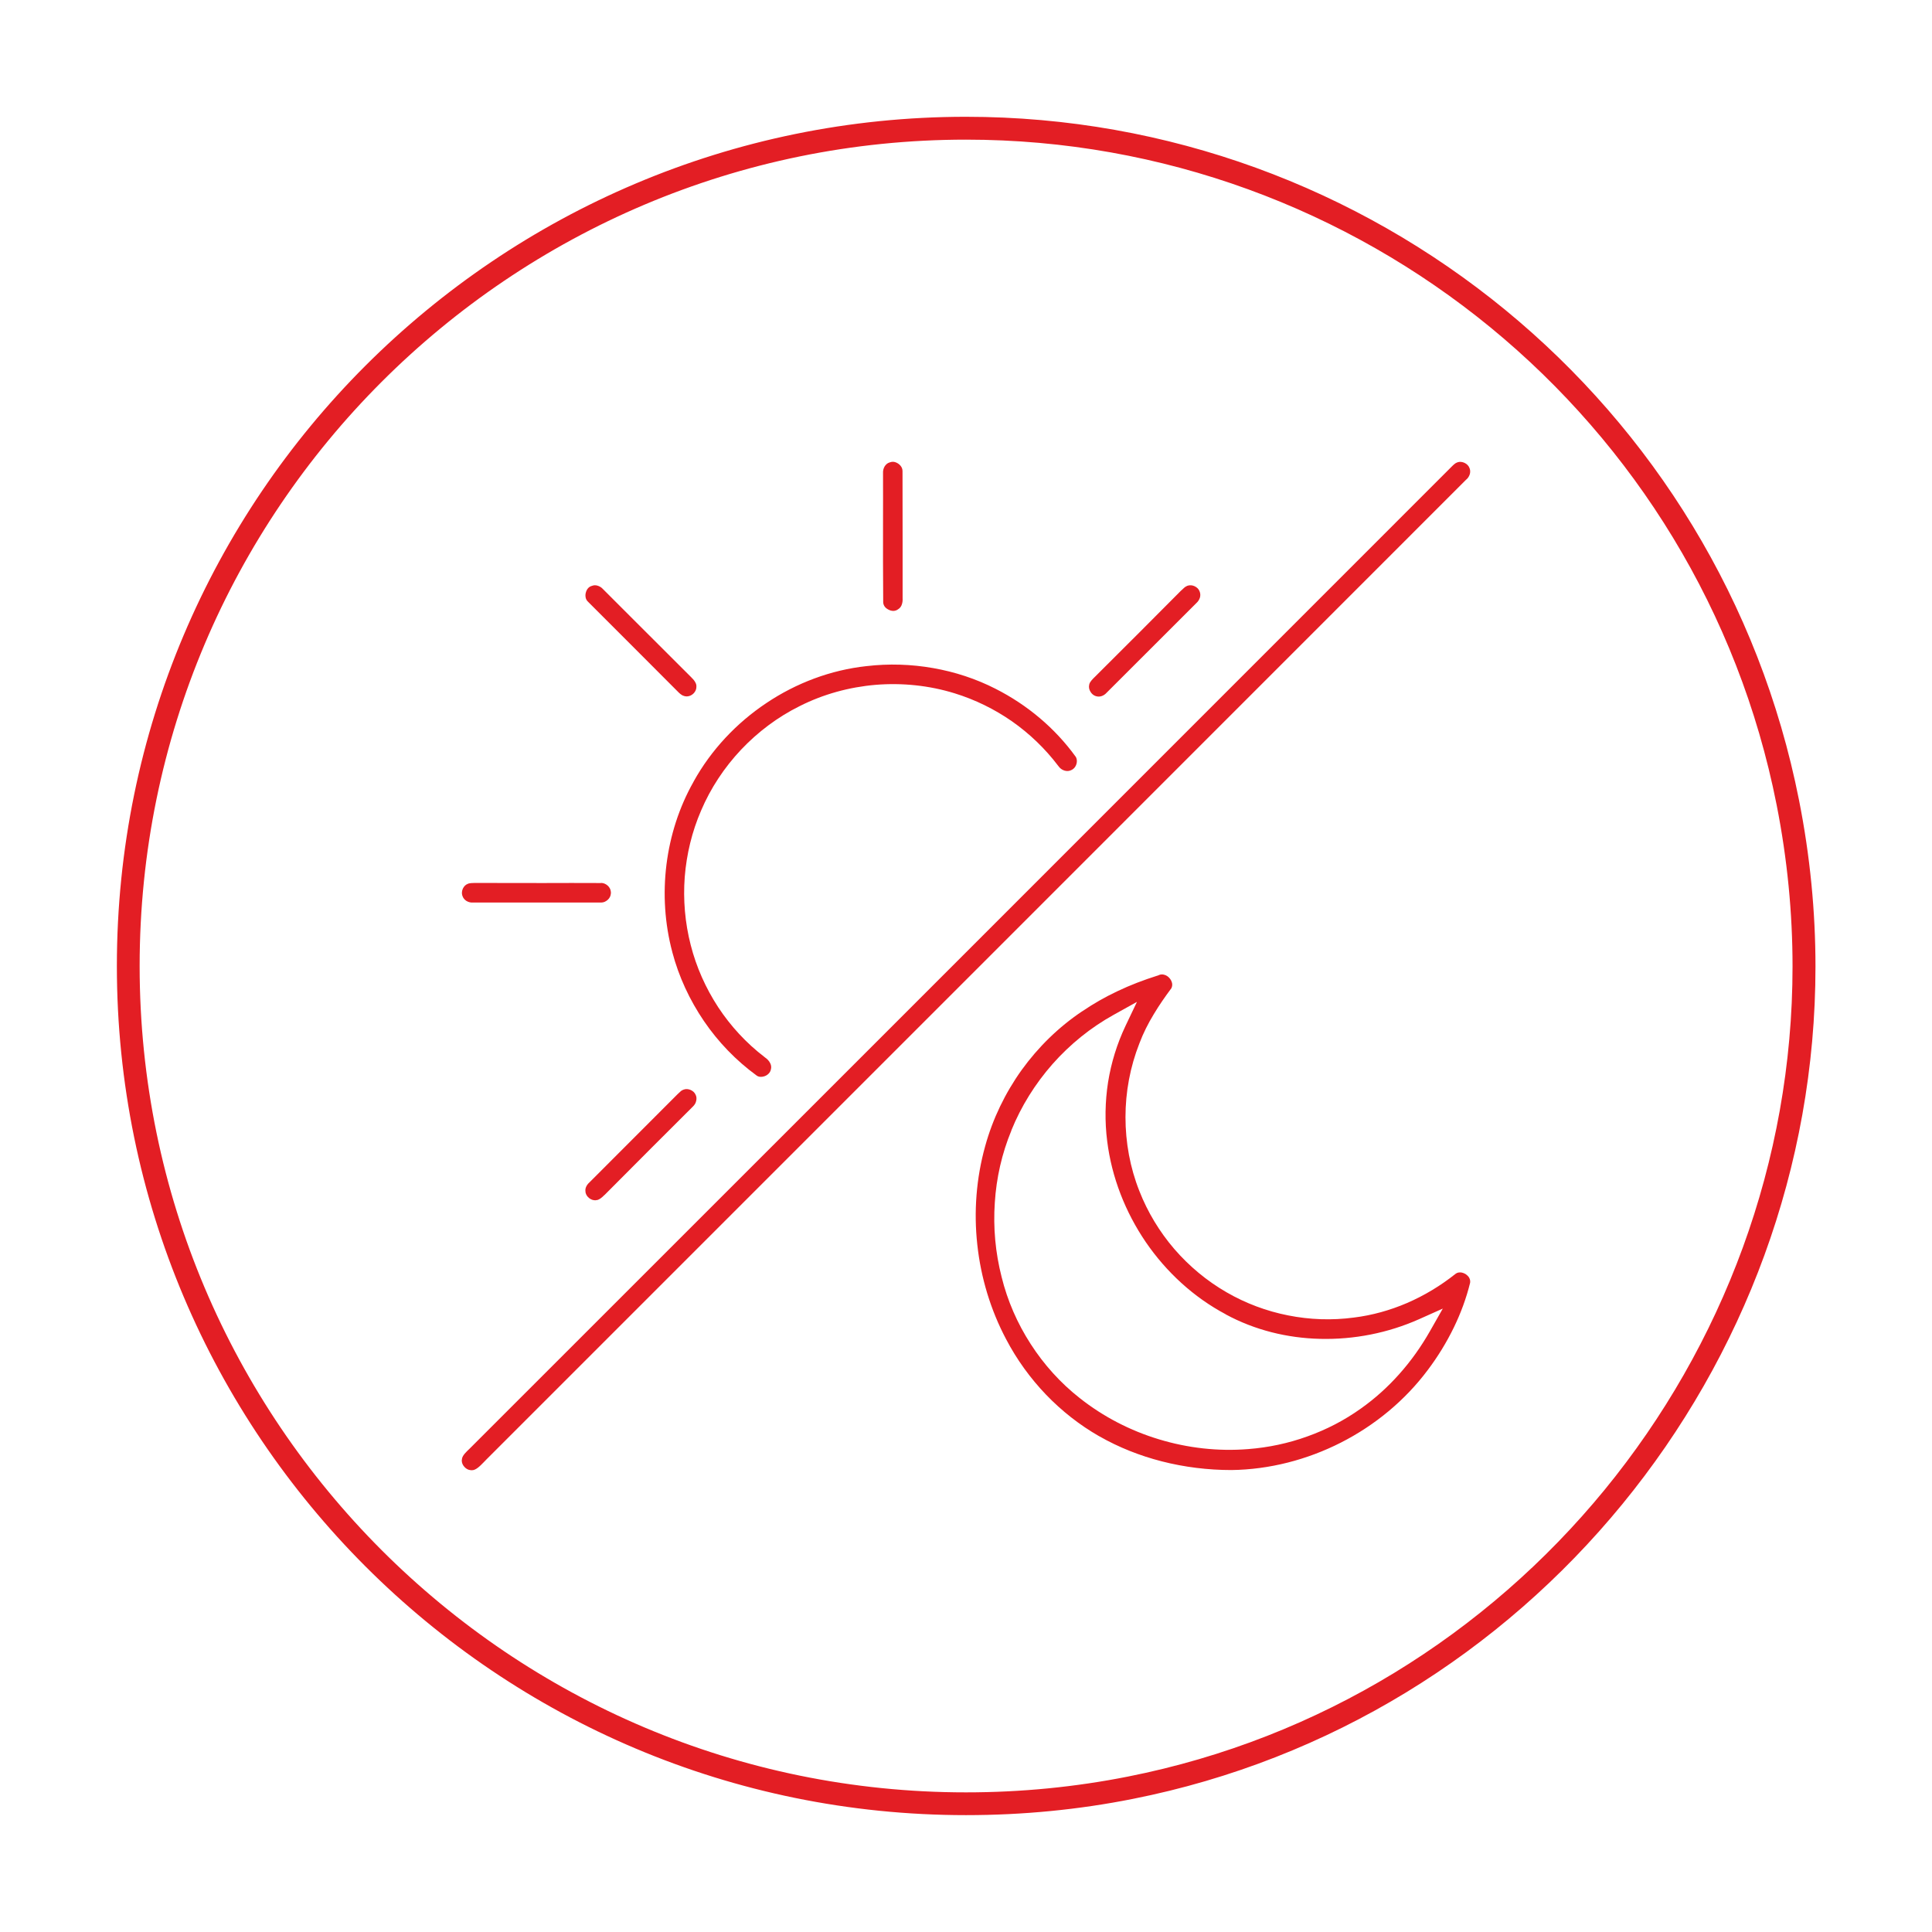<?xml version="1.0" encoding="UTF-8"?>
<!-- Creator: CorelDRAW 2018 (64 bitů) -->
<svg xmlns="http://www.w3.org/2000/svg" xmlns:xlink="http://www.w3.org/1999/xlink" xml:space="preserve" width="300px" height="300px" version="1.1" shape-rendering="geometricPrecision" text-rendering="geometricPrecision" image-rendering="optimizeQuality" fill-rule="evenodd" clip-rule="evenodd" viewBox="0 0 224 224">
 <g id="Vrstva_x0020_1">
  <rect fill="none" width="224" height="224"></rect>
  <path fill="#E31E24" fill-rule="nonzero" d="M112 13.54c-27.13,0 -51.78,11.02 -69.64,28.87 -17.78,17.78 -28.81,42.36 -28.81,69.59 0,27.19 11.02,51.8 28.83,69.62 17.82,17.82 42.43,28.83 69.62,28.83 6.64,0 13.1,-0.64 19.33,-1.88 22.92,-4.54 42.71,-17.01 56.77,-34.18 14.06,-17.16 22.39,-39.02 22.39,-62.32l0 0c0,-6.35 -0.62,-12.81 -1.91,-19.31 -4.56,-23.03 -16.97,-42.81 -34.08,-56.85 -17.16,-14.07 -39.04,-22.37 -62.5,-22.37zm-8.46 40c-0.13,0 -0.26,0.02 -0.38,0.07l-0.06 0.02c-0.22,0.07 -0.4,0.24 -0.53,0.44 -0.14,0.23 -0.21,0.52 -0.19,0.8l0 0.08c0.01,1.86 0,3.72 0,5.58 0,3.1 -0.01,6.2 0.02,9.3 0,0.17 0.07,0.34 0.16,0.48 0.11,0.16 0.27,0.28 0.45,0.37 0.18,0.1 0.38,0.15 0.58,0.15 0.17,-0.01 0.34,-0.05 0.49,-0.16l0.06 -0.04c0.17,-0.1 0.3,-0.26 0.38,-0.44 0.11,-0.25 0.15,-0.55 0.13,-0.84l0 -0.07c0,-2.1 0,-4.19 0,-6.28 0,-2.78 0,-5.55 -0.01,-8.33l0 -0.04c0,-0.13 -0.02,-0.25 -0.07,-0.37 -0.08,-0.19 -0.23,-0.37 -0.42,-0.5 -0.19,-0.13 -0.4,-0.21 -0.61,-0.22zm65.48 0.05c-0.02,0.01 -0.04,0.01 -0.05,0.02l-0.05 0.02c-0.07,0.02 -0.15,0.07 -0.22,0.12 -0.11,0.08 -0.22,0.18 -0.32,0.28 -33.86,33.87 -49.82,49.82 -65.9,65.91 -15.84,15.84 -31.69,31.68 -47.53,47.52l0 0c-0.16,0.17 -0.33,0.33 -0.5,0.5 -0.41,0.39 -0.84,0.79 -0.89,1.2l0 0.04c-0.02,0.06 -0.02,0.12 -0.02,0.18 0.01,0.25 0.12,0.49 0.3,0.69 0.17,0.19 0.39,0.33 0.63,0.37l0.01 0c0.06,0.01 0.12,0.02 0.17,0.02l0.07 0c0.45,0.01 0.92,-0.47 1.36,-0.92 0.11,-0.12 0.23,-0.23 0.34,-0.35l0 0c19.88,-19.88 39.75,-39.76 59.63,-59.63 17.98,-17.99 35.97,-35.97 53.95,-53.96l0.04 -0.03c0.18,-0.16 0.31,-0.38 0.38,-0.62 0.05,-0.21 0.05,-0.43 -0.02,-0.62l-0.02 -0.05c0,-0.01 -0.01,-0.03 -0.02,-0.05 -0.09,-0.24 -0.3,-0.44 -0.55,-0.56 -0.26,-0.12 -0.54,-0.16 -0.79,-0.08zm-99.75 14.31c-0.21,-0.06 -0.43,-0.06 -0.62,0.02l-0.06 0.02c-0.16,0.04 -0.3,0.14 -0.4,0.25 -0.14,0.15 -0.23,0.35 -0.28,0.56 -0.05,0.2 -0.04,0.42 0.01,0.61 0.05,0.15 0.13,0.29 0.25,0.4l0.04 0.04c0.82,0.82 2.9,2.89 4.96,4.96l0 0c1.8,1.8 3.6,3.6 5.4,5.41l0.02 0.02c0.17,0.18 0.37,0.35 0.57,0.45 0.14,0.06 0.29,0.1 0.44,0.1l0.07 0c0.27,-0.01 0.54,-0.14 0.74,-0.34 0.2,-0.2 0.33,-0.47 0.33,-0.74l0 -0.08c0.01,-0.14 -0.03,-0.29 -0.1,-0.42 -0.1,-0.21 -0.26,-0.41 -0.45,-0.58l-0.01 -0.02c-2.26,-2.25 -4.52,-4.51 -6.78,-6.77 -1.16,-1.16 -2.31,-2.31 -3.47,-3.47l-0.03 -0.03c-0.17,-0.19 -0.39,-0.32 -0.63,-0.39zm68.45 0c-0.01,0 -0.03,0.01 -0.06,0.02l-0.04 0.02c-0.2,0.07 -0.43,0.29 -0.65,0.51l-0.03 0.02c-1.6,1.61 -3.21,3.23 -4.82,4.84 -1.61,1.61 -3.22,3.22 -4.84,4.83 -0.09,0.09 -0.19,0.19 -0.29,0.29 -0.31,0.3 -0.62,0.61 -0.69,0.89l-0.01 0.05 -0.01 0.04c-0.06,0.27 0,0.55 0.15,0.79 0.14,0.24 0.36,0.43 0.62,0.51l0.05 0.01 0.04 0.01c0.19,0.05 0.38,0.04 0.57,-0.02 0.22,-0.07 0.43,-0.21 0.59,-0.39 3.47,-3.47 6.95,-6.94 10.42,-10.41 0.2,-0.18 0.34,-0.41 0.41,-0.65 0.05,-0.21 0.05,-0.42 -0.02,-0.62l-0.02 -0.05c0,-0.02 -0.01,-0.04 -0.02,-0.06 -0.1,-0.25 -0.31,-0.44 -0.56,-0.56 -0.25,-0.12 -0.54,-0.15 -0.79,-0.07zm-29.52 9.56c-2.55,-0.45 -5.16,-0.53 -7.72,-0.23l-0.01 0c-4.15,0.45 -8.15,1.96 -11.61,4.28 -3.48,2.32 -6.42,5.45 -8.45,9.12l0 0.01c-1.67,2.95 -2.72,6.24 -3.14,9.61 -0.42,3.38 -0.2,6.85 0.68,10.14l0 0.01c0.75,2.84 2.01,5.55 3.67,7.99 1.65,2.42 3.71,4.56 6.08,6.29l0.01 0.01c0.1,0.08 0.22,0.13 0.35,0.15 0.2,0.03 0.42,0 0.63,-0.08 0.21,-0.08 0.39,-0.22 0.52,-0.39l0 0c0.08,-0.11 0.14,-0.23 0.16,-0.36l0.02 -0.07c0.05,-0.22 0.02,-0.44 -0.08,-0.65 -0.13,-0.28 -0.36,-0.52 -0.63,-0.7l-0.06 -0.05c-2.09,-1.6 -3.9,-3.56 -5.35,-5.76 -1.45,-2.22 -2.54,-4.66 -3.19,-7.22l0 0c-0.66,-2.57 -0.89,-5.25 -0.69,-7.89 0.21,-2.64 0.84,-5.25 1.89,-7.68l0 0c1.11,-2.61 2.7,-5.01 4.64,-7.07 1.95,-2.06 4.25,-3.79 6.79,-5.05l0 0c2.75,-1.39 5.76,-2.21 8.82,-2.47 3.07,-0.25 6.19,0.07 9.14,0.98l0 0c2.37,0.73 4.62,1.83 6.66,3.25 2.04,1.43 3.85,3.17 5.35,5.15l0.04 0.05c0.17,0.25 0.43,0.44 0.72,0.52 0.25,0.07 0.53,0.06 0.76,-0.06l0.05 -0.03c0.06,-0.02 0.1,-0.05 0.14,-0.08 0.21,-0.14 0.35,-0.37 0.42,-0.62 0.07,-0.25 0.06,-0.51 -0.04,-0.73 -0.03,-0.05 -0.05,-0.1 -0.08,-0.13l0 0c-1.19,-1.64 -2.58,-3.13 -4.13,-4.44 -1.57,-1.33 -3.3,-2.47 -5.13,-3.4 -2.27,-1.16 -4.72,-1.96 -7.23,-2.4zm-53.15 24.91c-0.28,0.01 -0.56,0.01 -0.76,0.08l-0.01 0c-0.04,0.01 0.02,0 -0.03,0.02 -0.26,0.09 -0.46,0.3 -0.58,0.55 -0.12,0.26 -0.15,0.55 -0.07,0.81 0.01,0.03 -0.01,-0.03 0.02,0.03l0.01 0.05c0.08,0.22 0.24,0.41 0.44,0.54 0.23,0.14 0.51,0.22 0.79,0.19l0.08 0c1.81,0 3.63,0 5.45,0 3.05,0 6.11,0 9.16,0l0.08 0c0.05,0 0.08,0 0.1,0 0.27,0 0.53,-0.13 0.74,-0.32 0.2,-0.18 0.33,-0.43 0.35,-0.69 0.01,-0.05 0.01,-0.08 0.01,-0.09l0 -0.06c0,-0.02 0,-0.05 -0.01,-0.1 -0.02,-0.26 -0.15,-0.5 -0.35,-0.69 -0.21,-0.19 -0.47,-0.31 -0.73,-0.32 -0.03,0 -0.06,0 -0.11,0.01l-0.08 0c-2.19,-0.01 -4.39,-0.01 -6.58,0 -2.58,0 -5.16,0 -7.74,-0.01l-0.18 0zm79.95 10.65c-0.22,-0.07 -0.46,-0.06 -0.68,0.05l-0.08 0.04 -0.06 0.01c-1.58,0.5 -3.13,1.09 -4.62,1.8 -1.42,0.67 -2.79,1.45 -4.08,2.33l-0.01 0c-2.73,1.83 -5.1,4.15 -7.02,6.81 -1.91,2.67 -3.36,5.67 -4.23,8.84l0 0c-1.03,3.7 -1.33,7.59 -0.91,11.4 0.41,3.82 1.54,7.57 3.34,10.97 1.23,2.35 2.8,4.52 4.64,6.44 1.81,1.88 3.88,3.51 6.15,4.81l0.01 0c2.27,1.3 4.71,2.26 7.24,2.91 2.65,0.68 5.38,1.01 8.1,1.01 4.4,-0.06 8.76,-1.19 12.69,-3.19 3.93,-2 7.42,-4.88 10.06,-8.41 1.16,-1.54 2.18,-3.2 3.03,-4.95 0.8,-1.65 1.44,-3.38 1.88,-5.17 0.04,-0.25 -0.04,-0.5 -0.19,-0.7 -0.1,-0.12 -0.22,-0.22 -0.35,-0.31 -0.14,-0.08 -0.29,-0.14 -0.44,-0.17 -0.25,-0.04 -0.51,-0.01 -0.71,0.15l0 0c-1.72,1.37 -3.62,2.52 -5.64,3.39 -1.96,0.84 -4.03,1.42 -6.15,1.68l0 0c-2.54,0.34 -5.12,0.25 -7.62,-0.25 -2.5,-0.49 -4.93,-1.4 -7.14,-2.68l0 0c-2.29,-1.32 -4.34,-3.03 -6.06,-5.02 -1.71,-1.99 -3.09,-4.27 -4.05,-6.72l0 0c-1.08,-2.72 -1.61,-5.64 -1.61,-8.57 0,-2.91 0.54,-5.82 1.61,-8.54 0.45,-1.2 1.02,-2.32 1.67,-3.39 0.62,-1.04 1.32,-2.04 2.04,-3.01 0.1,-0.2 0.12,-0.41 0.08,-0.6 -0.05,-0.22 -0.16,-0.43 -0.32,-0.6 -0.15,-0.17 -0.35,-0.3 -0.57,-0.36zm-19.66 26.41c0.18,-2.86 0.82,-5.69 1.92,-8.35l-0.01 0c1.14,-2.82 2.78,-5.44 4.79,-7.72 2.02,-2.28 4.41,-4.22 7.08,-5.7l2.7 -1.5 -1.33 2.79c-0.98,2.07 -1.66,4.27 -2.02,6.53 -0.35,2.25 -0.39,4.56 -0.1,6.83l0 0c0.52,4.19 2.1,8.22 4.48,11.71 2.38,3.47 5.55,6.39 9.26,8.36l0 0.01c3.36,1.82 7.13,2.75 10.93,2.84 3.94,0.1 7.9,-0.68 11.49,-2.28l2.75 -1.23 -1.49 2.62c-1.02,1.79 -2.21,3.47 -3.58,5 -1.32,1.48 -2.8,2.82 -4.43,3.97l0 0c-1.9,1.36 -3.99,2.44 -6.2,3.23 -2.21,0.8 -4.53,1.29 -6.87,1.47l0 0c-3.48,0.28 -7,-0.12 -10.33,-1.13 -3.32,-1 -6.46,-2.62 -9.19,-4.78l0 0c-2.23,-1.75 -4.15,-3.88 -5.69,-6.27 -1.54,-2.38 -2.69,-5.01 -3.37,-7.77l0 0c-0.72,-2.81 -0.99,-5.73 -0.79,-8.63zm-35.27 -13.06c-0.26,-0.11 -0.55,-0.14 -0.8,-0.04l-0.03 0.01c-0.1,0.03 -0.19,0.09 -0.28,0.15 -0.12,0.1 -0.26,0.24 -0.4,0.37 -3.32,3.33 -6.65,6.66 -9.98,9.99l-0.25 0.25c-0.18,0.16 -0.31,0.34 -0.39,0.54 -0.06,0.16 -0.09,0.32 -0.06,0.49l0 0.05c0,0.03 0.01,0.05 0.01,0.08 0.05,0.26 0.21,0.49 0.43,0.66 0.22,0.17 0.49,0.26 0.75,0.24 0,0 0.02,-0.01 0.07,-0.02l0.06 0c0.13,-0.02 0.25,-0.08 0.38,-0.16 0.18,-0.12 0.34,-0.27 0.5,-0.43l0.01 0c1.81,-1.82 3.63,-3.64 5.44,-5.46 1.6,-1.59 3.19,-3.18 4.78,-4.77l0.03 -0.03c0.19,-0.18 0.33,-0.41 0.38,-0.67 0.05,-0.23 0.04,-0.47 -0.06,-0.67l-0.02 -0.04c-0.1,-0.24 -0.32,-0.43 -0.57,-0.54zm125.91 -33.08c1.25,6.32 1.85,12.59 1.85,18.76 0,22.69 -8.1,43.96 -21.78,60.67 -13.68,16.7 -32.95,28.84 -55.28,33.26 -6.05,1.2 -12.32,1.83 -18.77,1.83 -26.45,0 -50.4,-10.73 -67.74,-28.07 -17.34,-17.34 -28.07,-41.29 -28.07,-67.74 0,-26.49 10.74,-50.41 28.05,-67.72 17.37,-17.37 41.37,-28.09 67.76,-28.09 22.81,0 44.11,8.08 60.82,21.78 16.65,13.66 28.73,32.92 33.16,55.32z"></path>
 </g>
</svg>
